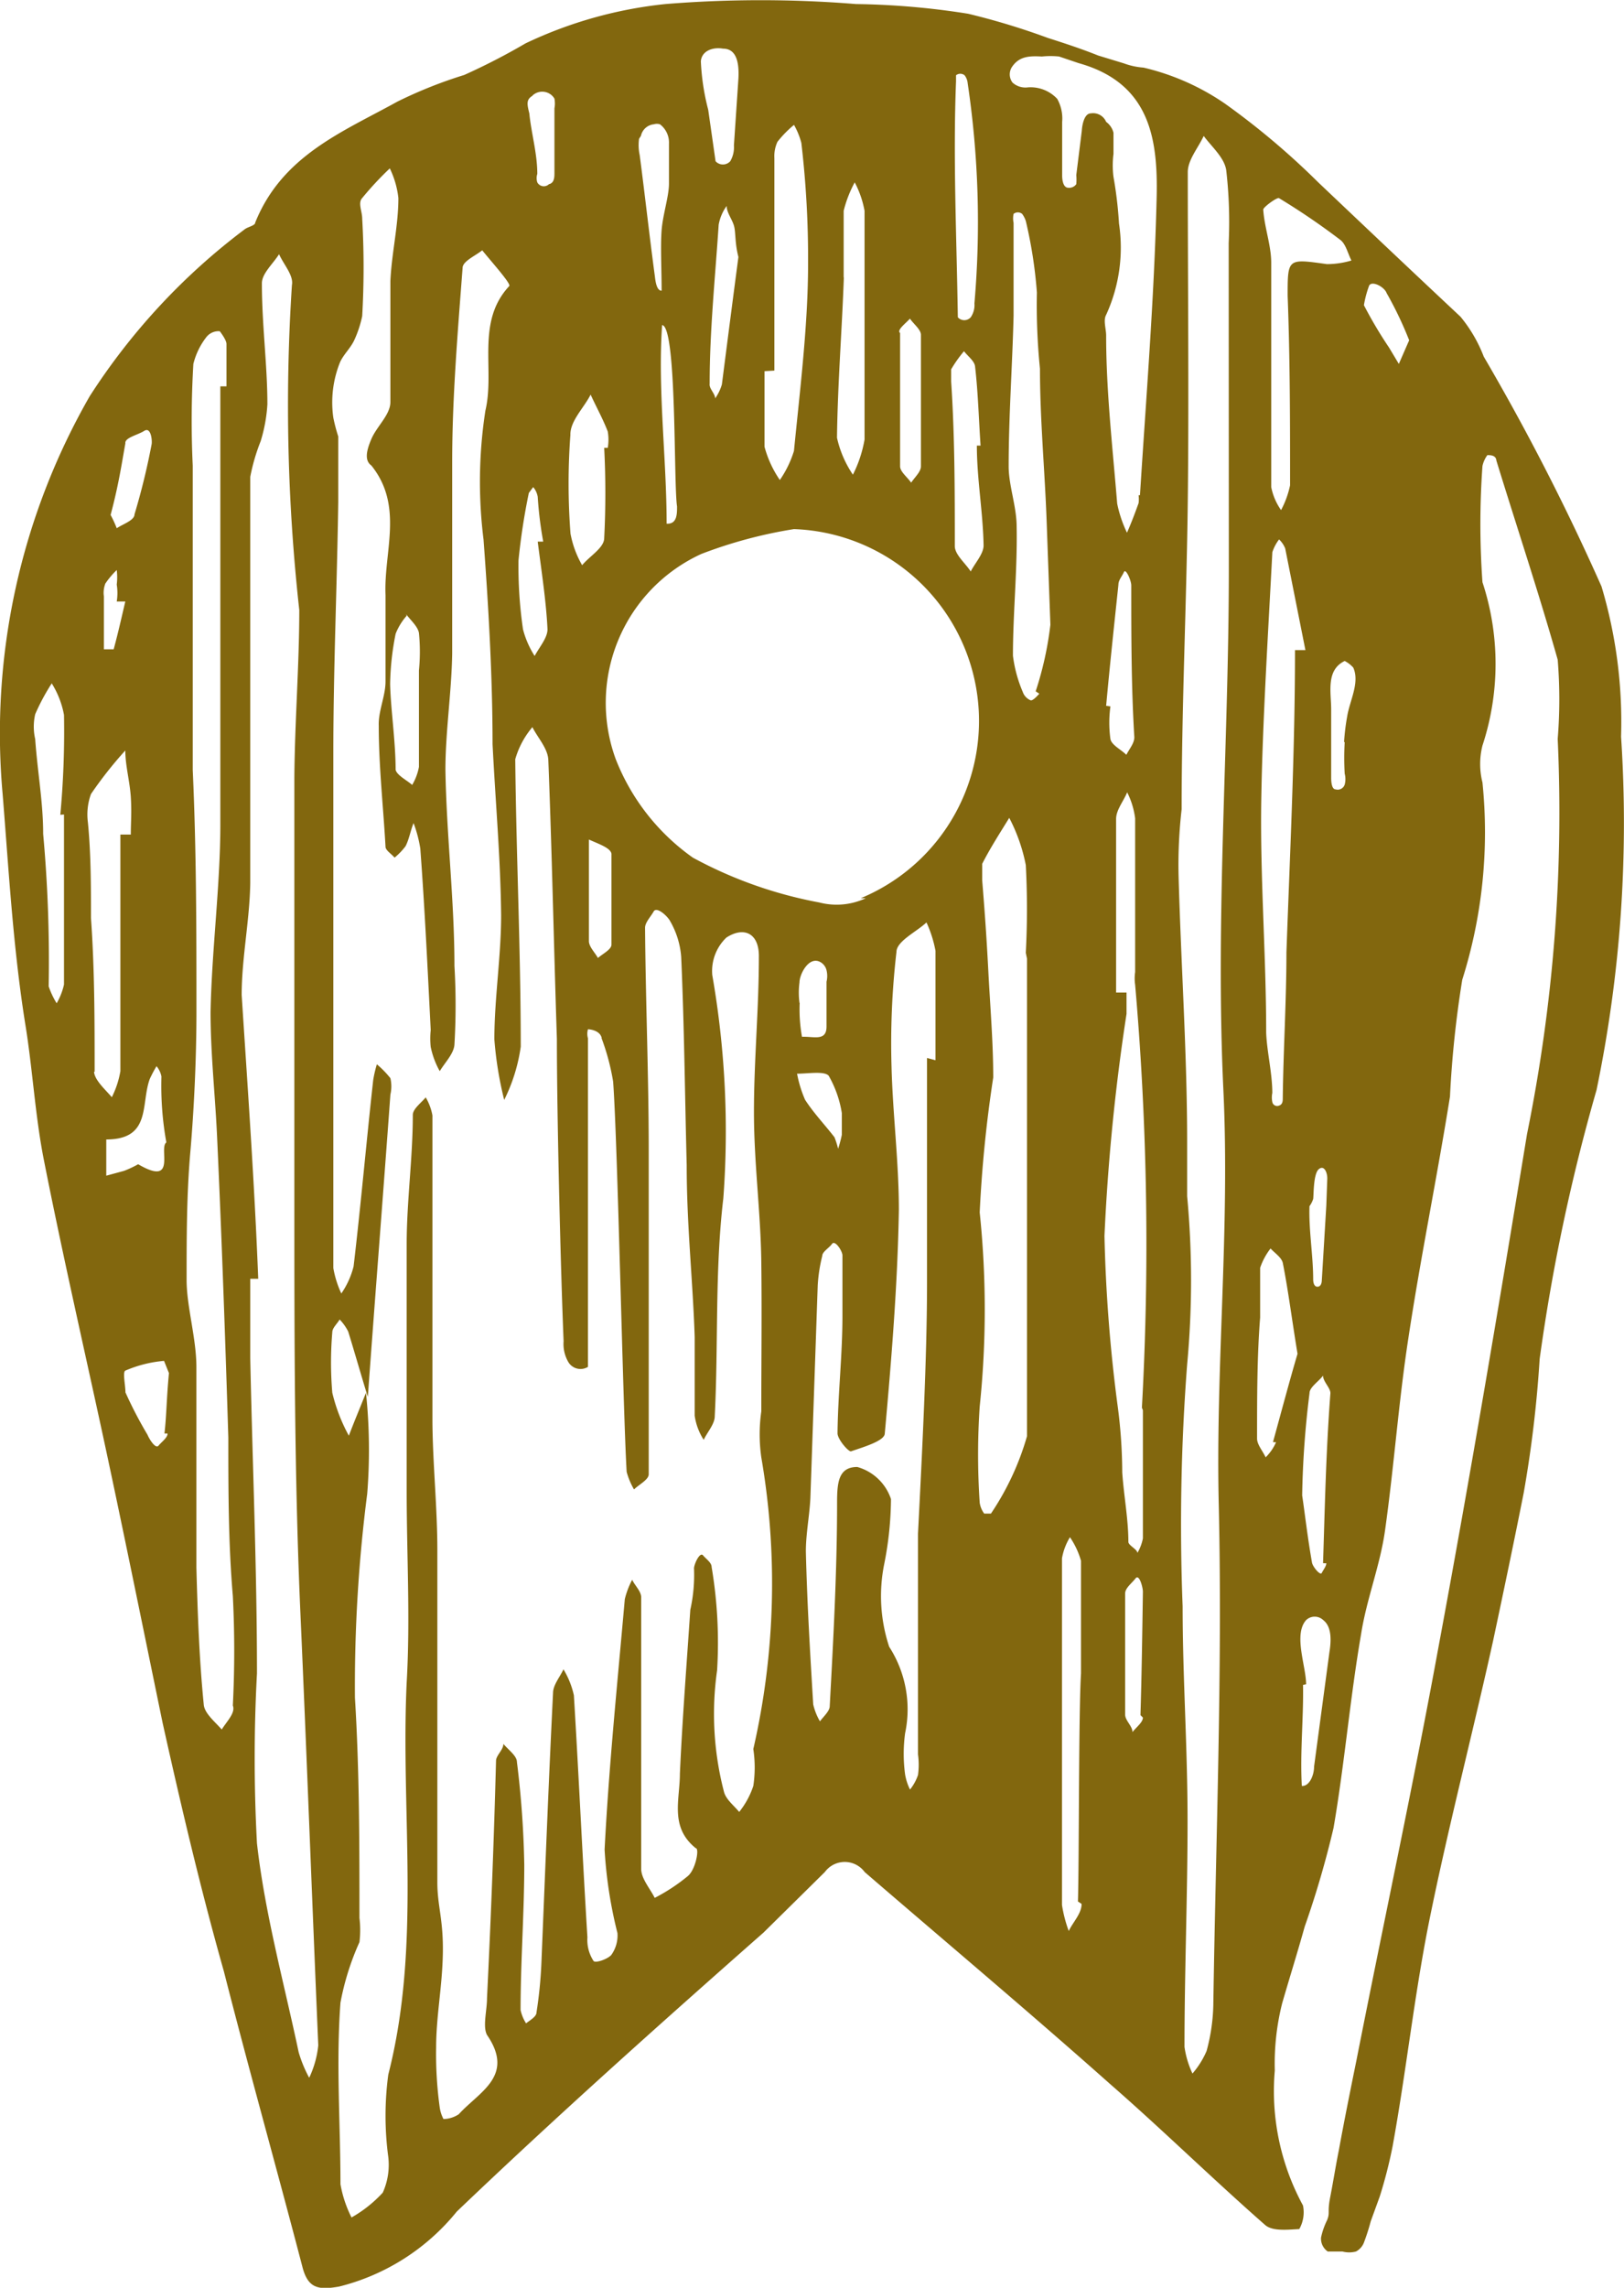 <svg id="Component_16_1" data-name="Component 16 – 1" xmlns="http://www.w3.org/2000/svg" width="36.004" height="50.689" viewBox="0 0 36.004 50.689">
  <path id="Path_78" data-name="Path 78" d="M395.111,12.705A51.5,51.5,0,0,0,392.5,7.611a3.167,3.167,0,0,0-.516-.885c-1.06-.992-2.093-1.971-3.153-2.976a16.842,16.842,0,0,0-2.066-1.743,5.337,5.337,0,0,0-1.808-.8,1.571,1.571,0,0,1-.435-.094l-.571-.174c-.367-.147-.734-.268-1.114-.389a15.769,15.769,0,0,0-1.767-.536,17.118,17.118,0,0,0-2.487-.215,26.163,26.163,0,0,0-4.227,0,9.473,9.473,0,0,0-3.1.871,14.315,14.315,0,0,1-1.359.7,10.007,10.007,0,0,0-1.481.59c-1.21.67-2.555,1.193-3.153,2.681,0,.067-.163.094-.231.147a14.258,14.258,0,0,0-3.438,3.7,15.007,15.007,0,0,0-1.93,8.822c.136,1.689.231,3.392.5,5.081.163.992.217,2.011.408,2.99.394,2,.856,4.022,1.278,5.966s.911,4.357,1.359,6.529c.408,1.837.843,3.687,1.359,5.51.557,2.185,1.169,4.357,1.74,6.543.122.483.353.523.815.442a4.872,4.872,0,0,0,2.609-1.662c2.2-2.1,4.471-4.129,6.8-6.181l1.359-1.341a.548.548,0,0,1,.759-.123.539.539,0,0,1,.125.123c1.821,1.569,3.656,3.11,5.436,4.692,1.169,1.019,2.27,2.1,3.438,3.124.163.148.5.107.761.094a.755.755,0,0,0,.082-.523,5.3,5.3,0,0,1-.625-2.99,5.493,5.493,0,0,1,.163-1.488c.163-.563.34-1.126.5-1.7a21.057,21.057,0,0,0,.639-2.185c.245-1.421.367-2.883.612-4.3.122-.778.421-1.515.53-2.293.2-1.421.3-2.842.516-4.25.272-1.8.639-3.58.924-5.363a23.163,23.163,0,0,1,.272-2.588,10.852,10.852,0,0,0,.448-4.371,1.668,1.668,0,0,1,0-.818,5.784,5.784,0,0,0,0-3.62,18.045,18.045,0,0,1,0-2.574.64.64,0,0,1,.109-.241c.068,0,.19,0,.2.121.449,1.461.938,2.923,1.359,4.411a10.83,10.83,0,0,1,0,1.756,35.724,35.724,0,0,1-.68,8.755c-.625,3.808-1.264,7.615-1.971,11.409-.557,3.043-1.209,6.06-1.808,9.1-.136.67-.272,1.341-.394,2.011-.068.335-.122.684-.19,1.032s0,.335-.068.509a1.643,1.643,0,0,0-.136.389.347.347,0,0,0,.149.308h.326a.578.578,0,0,0,.3,0,.377.377,0,0,0,.177-.2,4.762,4.762,0,0,0,.15-.469l.2-.55a10.276,10.276,0,0,0,.285-1.113c.3-1.649.476-3.3.8-4.934.421-2.092.965-4.17,1.427-6.261.231-1.086.462-2.185.68-3.285a26.478,26.478,0,0,0,.353-2.963A42.418,42.418,0,0,1,395,23.86a29.106,29.106,0,0,0,.544-7.83A10.481,10.481,0,0,0,395.111,12.705ZM387.962,4.1a15.515,15.515,0,0,1,1.359.925c.122.094.163.295.245.456a1.913,1.913,0,0,1-.544.08c-.87-.121-.87-.134-.87.7.054,1.421.054,2.856.054,4.2a2.067,2.067,0,0,1-.2.55,1.332,1.332,0,0,1-.218-.51V5.533c0-.389-.15-.778-.177-1.18C387.609,4.3,387.922,4.071,387.962,4.1Zm-.149,7.843a.946.946,0,0,1,.149-.282.559.559,0,0,1,.136.2l.448,2.252h-.231c0,2.212-.109,4.438-.19,6.7,0,1.073-.068,2.145-.081,3.218,0,.067,0,.147-.082.174a.109.109,0,0,1-.143-.057.1.1,0,0,1-.007-.023.5.5,0,0,1,0-.2c0-.442-.122-.925-.136-1.341,0-1.716-.136-3.419-.109-5.135S387.718,13.765,387.813,11.941ZM380.8,1.511V1.377a.151.151,0,0,1,.19,0,.333.333,0,0,1,.068.174,20.879,20.879,0,0,1,.15,4.88.478.478,0,0,1-.082.308.192.192,0,0,1-.269.017l-.017-.017C380.814,4.97,380.732,3.24,380.8,1.511Zm.177,5.98c.081.107.231.215.245.335.068.59.082,1.166.122,1.756h-.082c0,.737.136,1.475.149,2.212,0,.188-.19.389-.285.577-.122-.188-.34-.362-.353-.55,0-1.22,0-2.44-.081-3.66V7.892A2.9,2.9,0,0,1,380.977,7.49Zm-1.2-.724c.081.121.245.241.245.362V8.7h0v1.341c0,.121-.136.241-.217.362-.082-.121-.245-.241-.245-.362V7.088C379.482,7.021,379.672,6.887,379.781,6.766Zm-1.468-.912V4.38a2.66,2.66,0,0,1,.245-.63,2.167,2.167,0,0,1,.218.63v2.95h0V9.448a2.765,2.765,0,0,1-.258.778,2.37,2.37,0,0,1-.353-.818C378.177,8.187,378.272,7.021,378.313,5.854Zm-1.536,2.065V3.213a.758.758,0,0,1,.068-.362,2.418,2.418,0,0,1,.367-.375,1.663,1.663,0,0,1,.163.4,21.932,21.932,0,0,1,.149,2.681c0,1.341-.177,2.762-.313,4.143a2.333,2.333,0,0,1-.313.644,2.4,2.4,0,0,1-.34-.737V7.933ZM375.636.787c.326,0,.354.375.34.657l-.1,1.488a.61.61,0,0,1-.081.349.22.22,0,0,1-.307.019l-.019-.019-.163-1.14a5.106,5.106,0,0,1-.163-1.073C375.16.84,375.4.746,375.636.787Zm.34,4.612c-.122.925-.245,1.877-.367,2.829a1.064,1.064,0,0,1-.149.308c0-.107-.136-.215-.122-.322,0-1.18.122-2.346.2-3.526a1.011,1.011,0,0,1,.177-.416c0,.147.122.295.163.442S375.894,5.09,375.975,5.4Zm-2.161-2.681a.325.325,0,0,1,.285-.255.234.234,0,0,1,.136,0,.507.507,0,0,1,.2.429v.885c0,.282-.136.684-.163,1.032s0,.885,0,1.341c-.109,0-.136-.2-.15-.322C374,4.916,373.9,4,373.787,3.146a1.056,1.056,0,0,1-.014-.362Zm.8,8.219c0,.161,0,.389-.231.375,0-1.448-.2-2.963-.1-4.4C374.616,6.94,374.535,10.453,374.616,10.936Zm-2.365-1.6c0-.308.3-.59.449-.885.122.268.272.536.38.818a1.057,1.057,0,0,1,0,.362H373a19.542,19.542,0,0,1,0,2c0,.215-.326.4-.489.6a2.194,2.194,0,0,1-.258-.7A14.48,14.48,0,0,1,372.251,9.34Zm.911,9.291v2.011c0,.107-.19.2-.3.295-.068-.121-.19-.241-.2-.362V19.556h0V18.31C372.9,18.417,373.148,18.5,373.162,18.631Zm-1.753-16.8a.316.316,0,0,1,.442.005.306.306,0,0,1,.047.062.581.581,0,0,1,0,.215V3.535c0,.094,0,.228-.122.255a.164.164,0,0,1-.258-.04.305.305,0,0,1,0-.188c0-.456-.136-.912-.177-1.341C371.286,2.007,371.273,1.913,371.409,1.832Zm-.082,8.808s.068-.094.1-.134a.438.438,0,0,1,.1.215,8.585,8.585,0,0,0,.122.992h-.122c.082.644.19,1.341.217,1.944,0,.188-.177.389-.285.59a2.051,2.051,0,0,1-.258-.59,9.627,9.627,0,0,1-.1-1.528A14.333,14.333,0,0,1,371.327,10.641Zm-2.718,2.681c.1.134.258.268.285.416a4.241,4.241,0,0,1,0,.831h0V16.7a1.209,1.209,0,0,1-.15.4c-.122-.107-.34-.215-.367-.335,0-.63-.109-1.341-.122-1.9a6.063,6.063,0,0,1,.122-1.113,1.338,1.338,0,0,1,.245-.4Zm-6.225-3.794c0-.121.272-.174.421-.268s.177.215.163.295a15.245,15.245,0,0,1-.38,1.555c0,.134-.258.215-.394.308a2.47,2.47,0,0,0-.136-.295C362.235,10.453,362.3,10,362.385,9.528Zm-.448,3.124a1.85,1.85,0,0,1,.258-.308,1.314,1.314,0,0,1,0,.322,1.173,1.173,0,0,1,0,.375h.19c-.082.349-.163.711-.258,1.059h-.217V12.92A.556.556,0,0,1,361.936,12.652Zm-.911,5.108v3.767a1.456,1.456,0,0,1-.163.416,1.842,1.842,0,0,1-.177-.375,31.222,31.222,0,0,0-.122-3.379c0-.7-.122-1.341-.177-2.1a1.243,1.243,0,0,1,0-.55,4.737,4.737,0,0,1,.367-.684,2,2,0,0,1,.272.7,20.059,20.059,0,0,1-.082,2.212Zm.679,5.7c0-1.126,0-2.266-.081-3.405,0-.711,0-1.421-.068-2.118a1.323,1.323,0,0,1,.068-.63,8.86,8.86,0,0,1,.761-.965c0,.335.1.684.122,1.032s0,.55,0,.831h-.231v5.242a2.046,2.046,0,0,1-.19.577c-.136-.161-.381-.375-.394-.563Zm.258,1.5c1.006,0,.761-.791.965-1.341a2.84,2.84,0,0,1,.149-.282.506.506,0,0,1,.109.228,7.053,7.053,0,0,0,.109,1.461c-.177.121.245.992-.625.483a2.334,2.334,0,0,1-.313.147l-.394.107Zm1.359,6.516c0,.094-.136.188-.2.268s-.2-.134-.245-.241a9.189,9.189,0,0,1-.489-.939c0-.161-.068-.456,0-.483a2.749,2.749,0,0,1,.856-.215s.122.308.109.268c-.054.55-.054.952-.1,1.341Zm1.237,6.6c-.163-.2-.421-.389-.435-.6-.1-1.006-.136-2.024-.163-3.03V30c0-.644-.217-1.341-.217-1.931,0-.938,0-1.89.082-2.829s.136-2.078.136-3.11c0-1.783,0-3.566-.082-5.363V10.024a21.182,21.182,0,0,1,.014-2.252,1.588,1.588,0,0,1,.285-.59.342.342,0,0,1,.3-.134s.149.188.149.282v.939h-.136v9.707c0,1.341-.19,2.775-.217,4.156,0,.952.109,1.9.149,2.856.1,2.185.177,4.384.245,6.569,0,1.166,0,2.346.1,3.513a24.106,24.106,0,0,1,0,2.427c.068.174-.163.375-.272.576Zm1.9,7.669a2.879,2.879,0,0,1-.231-.563c-.326-1.542-.748-3.07-.924-4.625a34.91,34.91,0,0,1,0-3.767c0-2.319-.1-4.652-.149-6.985V28.043h.177c-.082-2.1-.231-4.183-.367-6.288,0-.818.177-1.649.19-2.48v-9a4.348,4.348,0,0,1,.231-.791,3.46,3.46,0,0,0,.149-.818c0-.871-.122-1.756-.122-2.681,0-.215.245-.429.381-.644.1.228.326.469.285.684a41.1,41.1,0,0,0,.163,7.2c0,1.233-.1,2.467-.109,3.714v9.385c0,3.057,0,6.114.136,9.17s.258,6.355.394,9.532A2.19,2.19,0,0,1,366.462,45.74Zm6.483-23.033a5.075,5.075,0,0,1,.258.965c.1,1.341.218,7.267.3,8.648a1.586,1.586,0,0,0,.163.389c.109-.107.326-.215.326-.335V25.187c0-1.636-.068-3.271-.081-4.92,0-.121.122-.241.19-.362s.313.107.367.215a1.86,1.86,0,0,1,.244.791c.068,1.528.082,3.07.122,4.612,0,1.341.136,2.547.177,3.808v1.743a1.331,1.331,0,0,0,.2.536c.082-.174.245-.349.245-.523.082-1.609,0-3.218.19-4.827a20.067,20.067,0,0,0-.245-4.947,1.025,1.025,0,0,1,.313-.831c.394-.255.734-.094.72.442,0,1.14-.109,2.279-.109,3.419s.149,2.212.163,3.325,0,2.212,0,3.312a3.634,3.634,0,0,0,0,1.019,16.417,16.417,0,0,1-.177,6.462,2.75,2.75,0,0,1,0,.818,1.853,1.853,0,0,1-.313.576c-.122-.147-.3-.282-.34-.456a6.841,6.841,0,0,1-.15-2.681,10.063,10.063,0,0,0-.122-2.293c0-.094-.122-.174-.19-.255s-.19.174-.2.282a3.552,3.552,0,0,1-.082.925c-.081,1.207-.177,2.427-.231,3.633,0,.577-.231,1.18.353,1.649.082,0,0,.469-.177.617a4.085,4.085,0,0,1-.734.483c-.109-.215-.3-.429-.3-.644V35.1c0-.134-.136-.255-.2-.389a1.845,1.845,0,0,0-.163.429c-.163,1.85-.353,3.7-.448,5.55a9.85,9.85,0,0,0,.285,1.85.743.743,0,0,1-.136.483c-.081.094-.353.188-.394.134a.849.849,0,0,1-.136-.523c-.109-1.77-.19-3.553-.3-5.363a1.9,1.9,0,0,0-.231-.576c-.081.174-.231.349-.231.523-.1,2-.177,4.022-.258,5.98a9.707,9.707,0,0,1-.109,1.1c0,.094-.149.174-.231.241a.906.906,0,0,1-.122-.295c0-1.073.082-2.145.082-3.218a21.165,21.165,0,0,0-.163-2.279c0-.134-.19-.268-.3-.4,0,.134-.163.255-.163.375q-.068,2.574-.2,5.256c0,.282-.1.63,0,.818.625.912-.177,1.26-.625,1.756a.63.63,0,0,1-.34.107.794.794,0,0,1-.081-.241,8.611,8.611,0,0,1-.082-1.341c0-.7.136-1.341.149-2.092s-.122-1.046-.122-1.569V34.063c0-.952-.1-1.89-.109-2.829V24.423a1.211,1.211,0,0,0-.149-.4c-.1.121-.286.255-.286.389,0,.952-.136,1.917-.136,2.869v5.457c0,1.408.082,2.842,0,4.25-.136,2.9.326,5.819-.408,8.688a6.877,6.877,0,0,0,0,1.823,1.5,1.5,0,0,1-.122.791,2.837,2.837,0,0,1-.693.55,2.646,2.646,0,0,1-.245-.737c0-1.341-.1-2.681,0-4.022a5.851,5.851,0,0,1,.421-1.341,2.246,2.246,0,0,0,0-.536c0-1.622,0-3.258-.1-4.88a33.361,33.361,0,0,1,.272-4.518,12.244,12.244,0,0,0-.027-2.239c-.122.308-.258.63-.38.952a3.816,3.816,0,0,1-.367-.952,7.944,7.944,0,0,1,0-1.341c0-.094.109-.188.163-.282a1.087,1.087,0,0,1,.19.268c.149.483.285.965.435,1.448.163-2.252.34-4.491.5-6.7a.8.8,0,0,0,0-.362,2.122,2.122,0,0,0-.3-.308,2.652,2.652,0,0,0-.081.349c-.149,1.341-.272,2.749-.435,4.129a1.842,1.842,0,0,1-.272.6,2.238,2.238,0,0,1-.177-.563V16.392c0-1.85.082-3.7.109-5.564V9.38a3.715,3.715,0,0,1-.109-.416,2.381,2.381,0,0,1,.15-1.233c.081-.174.231-.308.313-.483a2.479,2.479,0,0,0,.177-.536,19.061,19.061,0,0,0,0-2.159c0-.161-.1-.349,0-.456a7.045,7.045,0,0,1,.612-.657,2,2,0,0,1,.19.657c0,.617-.149,1.22-.177,1.837V8.616c0,.282-.3.536-.421.818s-.149.483,0,.59c.72.9.272,1.9.313,2.869V14.81c0,.322-.163.657-.15.979,0,.9.1,1.783.15,2.681,0,.08.136.161.2.241a1.445,1.445,0,0,0,.245-.255c.082-.161.109-.349.177-.51a2.867,2.867,0,0,1,.149.563c.1,1.341.163,2.681.231,4.022a1.746,1.746,0,0,0,0,.375,1.872,1.872,0,0,0,.2.536c.122-.2.313-.389.326-.59a14.932,14.932,0,0,0,0-1.743c0-1.448-.177-2.9-.2-4.344,0-.845.136-1.716.15-2.574V9.944c0-1.421.122-2.869.231-4.3,0-.147.285-.268.435-.389.217.268.639.737.6.791-.747.8-.313,1.85-.53,2.762a10.33,10.33,0,0,0-.041,2.856c.109,1.475.2,3.03.2,4.532.068,1.341.177,2.534.19,3.794,0,.912-.15,1.837-.15,2.748a8.059,8.059,0,0,0,.218,1.341,3.823,3.823,0,0,0,.367-1.18c0-2.118-.1-4.237-.122-6.368a1.909,1.909,0,0,1,.38-.711c.122.241.34.469.353.724.081,2.051.122,4.116.19,6.181,0,1.689.081,5.054.149,6.7a.794.794,0,0,0,.109.469.315.315,0,0,0,.431.1l0,0v-7.28a.358.358,0,0,1,0-.2S372.9,22.519,372.945,22.707Zm5.042.845a2.43,2.43,0,0,1,.286.818v.483a2.634,2.634,0,0,1-.082.308,1.835,1.835,0,0,0-.081-.255c-.218-.282-.462-.536-.652-.831a2.657,2.657,0,0,1-.177-.577c.245,0,.625-.067.707.054Zm-.652-1.622a1.707,1.707,0,0,1,0-.456c0-.174.2-.576.449-.456a.283.283,0,0,1,.15.188.544.544,0,0,1,0,.255v.992c0,.335-.285.215-.544.228A3.428,3.428,0,0,1,377.334,21.929Zm2.827,1.22v4.987c0,1.663-.109,3.767-.2,5.551v4.893a1.682,1.682,0,0,1,0,.456,1.068,1.068,0,0,1-.177.322,1.193,1.193,0,0,1-.109-.335,3.4,3.4,0,0,1,0-.912,2.558,2.558,0,0,0-.353-1.917,3.574,3.574,0,0,1-.109-1.837,7.568,7.568,0,0,0,.149-1.435,1.1,1.1,0,0,0-.747-.711c-.421,0-.448.349-.448.8,0,1.5-.082,3-.163,4.5,0,.107-.136.228-.217.335a1.329,1.329,0,0,1-.149-.375c-.068-1.126-.136-2.252-.163-3.392,0-.389.081-.791.1-1.18l.163-4.719a3.511,3.511,0,0,1,.1-.644c0-.094.149-.174.217-.268s.231.161.231.255v1.341c0,.871-.1,1.729-.109,2.6,0,.134.245.416.3.4.272-.094.734-.228.747-.389.149-1.649.285-3.311.313-4.961,0-1.059-.136-2.118-.163-3.177a17.582,17.582,0,0,1,.109-2.534c0-.241.435-.442.666-.657a2.65,2.65,0,0,1,.2.63V23.2ZM378.8,19.61a1.528,1.528,0,0,1-1.033.094,9.49,9.49,0,0,1-2.8-.992,4.822,4.822,0,0,1-1.712-2.185,3.628,3.628,0,0,1,1.9-4.545,10.2,10.2,0,0,1,2.052-.55,4.253,4.253,0,0,1,1.481,8.178Zm3.574,1.341V31.529a6.045,6.045,0,0,1-.8,1.716h-.149a.53.53,0,0,1-.1-.241,15.845,15.845,0,0,1,0-2.132,20.734,20.734,0,0,0,0-4.3,28.5,28.5,0,0,1,.3-2.99c0-.778-.068-1.569-.109-2.36s-.082-1.341-.136-2.011v-.362c.177-.349.394-.684.6-1.019a3.842,3.842,0,0,1,.367,1.046,18.54,18.54,0,0,1,0,1.944Zm.272-5.872s-.136.161-.19.147a.311.311,0,0,1-.177-.188,2.956,2.956,0,0,1-.217-.8c0-.952.1-1.9.082-2.856,0-.456-.177-.912-.177-1.341,0-1.113.082-2.226.109-3.338V4.648a.489.489,0,0,1,0-.2.151.151,0,0,1,.19,0,.554.554,0,0,1,.082.161,10.087,10.087,0,0,1,.245,1.582,14.024,14.024,0,0,0,.068,1.689c0,1.14.109,2.266.149,3.405l.082,2.266a7.5,7.5,0,0,1-.326,1.475Zm.938,26.814c0,.215-.19.4-.285.6a2.994,2.994,0,0,1-.15-.577V34.237a1.328,1.328,0,0,1,.177-.469,1.815,1.815,0,0,1,.245.523v2.494h0c-.054.845-.041,4.17-.068,5.054Zm1.359-4.129c0,.107-.149.215-.231.322,0-.134-.163-.255-.163-.389V36.355h0V35.015c0-.121.149-.228.231-.335s.163.2.163.295c-.014.952-.027,1.837-.054,2.735Zm0-6.811v2.842a1.035,1.035,0,0,1-.122.322c0-.08-.19-.161-.2-.241,0-.509-.1-1.019-.136-1.542a11.392,11.392,0,0,0-.109-1.528,34.4,34.4,0,0,1-.285-3.714,46,46,0,0,1,.489-4.92V21.7h-.231V17.854c0-.2.163-.389.245-.59a1.763,1.763,0,0,1,.177.577v3.405a.975.975,0,0,0,0,.282,66.113,66.113,0,0,1,.15,9.371Zm-.815-15.606c.082-.9.177-1.783.272-2.681,0-.107.082-.188.122-.282s.163.188.163.295c0,1.126,0,2.239.068,3.365,0,.134-.109.255-.177.389-.122-.121-.326-.215-.353-.349a2.644,2.644,0,0,1,0-.724Zm.72-4.666a.757.757,0,0,1,0,.174c-.082.228-.163.442-.258.657a2.759,2.759,0,0,1-.217-.644c-.1-1.233-.245-2.48-.245-3.727,0-.147-.068-.335,0-.456a3.576,3.576,0,0,0,.285-2.024,8.891,8.891,0,0,0-.122-1.032,1.991,1.991,0,0,1,0-.51V2.65a.429.429,0,0,0-.163-.241.313.313,0,0,0-.34-.188c-.136,0-.19.228-.2.389l-.122.979a1.106,1.106,0,0,1,0,.2.191.191,0,0,1-.177.08c-.109,0-.136-.161-.136-.268V2.409a.889.889,0,0,0-.109-.509.807.807,0,0,0-.652-.255.425.425,0,0,1-.34-.107.3.3,0,0,1,0-.362c.163-.228.394-.228.652-.215a1.882,1.882,0,0,1,.38,0l.435.147c1.631.456,1.767,1.756,1.726,3.084-.054,2.159-.231,4.33-.367,6.489Zm2,1.636c0,3.848-.3,7.7-.122,11.517.15,3.11-.177,6.181-.1,9.264.082,3.687-.068,7.374-.122,11.047a4.19,4.19,0,0,1-.149,1.006,1.913,1.913,0,0,1-.313.5,2.072,2.072,0,0,1-.177-.59c0-1.663.068-3.338.068-5s-.109-3.177-.109-4.759a46.53,46.53,0,0,1,.1-5.363,20.071,20.071,0,0,0,0-3.727V25.013c0-1.957-.136-3.928-.19-5.9a10.748,10.748,0,0,1,.068-1.475c0-2.279.109-4.545.136-6.824s0-4.867,0-7.293c0-.268.231-.536.353-.8.177.241.462.483.5.764a10.034,10.034,0,0,1,.054,1.609Zm1.047,19.346a1.059,1.059,0,0,1-.231.335c-.068-.148-.19-.282-.19-.416,0-.912,0-1.823.068-2.681V27.8a1.466,1.466,0,0,1,.231-.429c.1.107.245.2.272.322.122.617.2,1.247.326,2.011-.163.55-.353,1.26-.544,1.957Zm.666,5.363c0-.4-.285-1.1,0-1.421a.275.275,0,0,1,.381,0c.19.147.177.456.136.711l-.34,2.534c0,.2-.109.442-.272.429-.041-.764.041-1.515.027-2.239Zm.448-2.681c0,.067-.068.147-.1.214s-.2-.134-.217-.228c-.1-.563-.163-1.126-.218-1.488a20.6,20.6,0,0,1,.163-2.266c0-.134.2-.255.3-.389,0,.134.163.268.163.389-.1,1.327-.122,2.507-.163,3.767Zm0-7.924-.1,1.662s0,.121-.082.134-.109-.08-.109-.161c0-.536-.1-1.086-.082-1.622a.558.558,0,0,0,.082-.161c.013-.067,0-.55.122-.657s.2.08.19.228Zm.408-10.27a5.957,5.957,0,0,0,0,.7.474.474,0,0,1,0,.241.163.163,0,0,1-.2.107h0c-.082,0-.1-.147-.1-.255V15.427c0-.375-.122-.872.3-1.073a.66.66,0,0,1,.19.147c.149.335-.082.737-.136,1.086a4.815,4.815,0,0,0-.068.563Zm1.2-8.379L390.4,7.41a9.49,9.49,0,0,1-.557-.939,2.354,2.354,0,0,1,.109-.416c.041-.147.34,0,.394.147a8.2,8.2,0,0,1,.5,1.046Z" transform="translate(-359.605 0.291)" fill="#82670e"/>
</svg>
